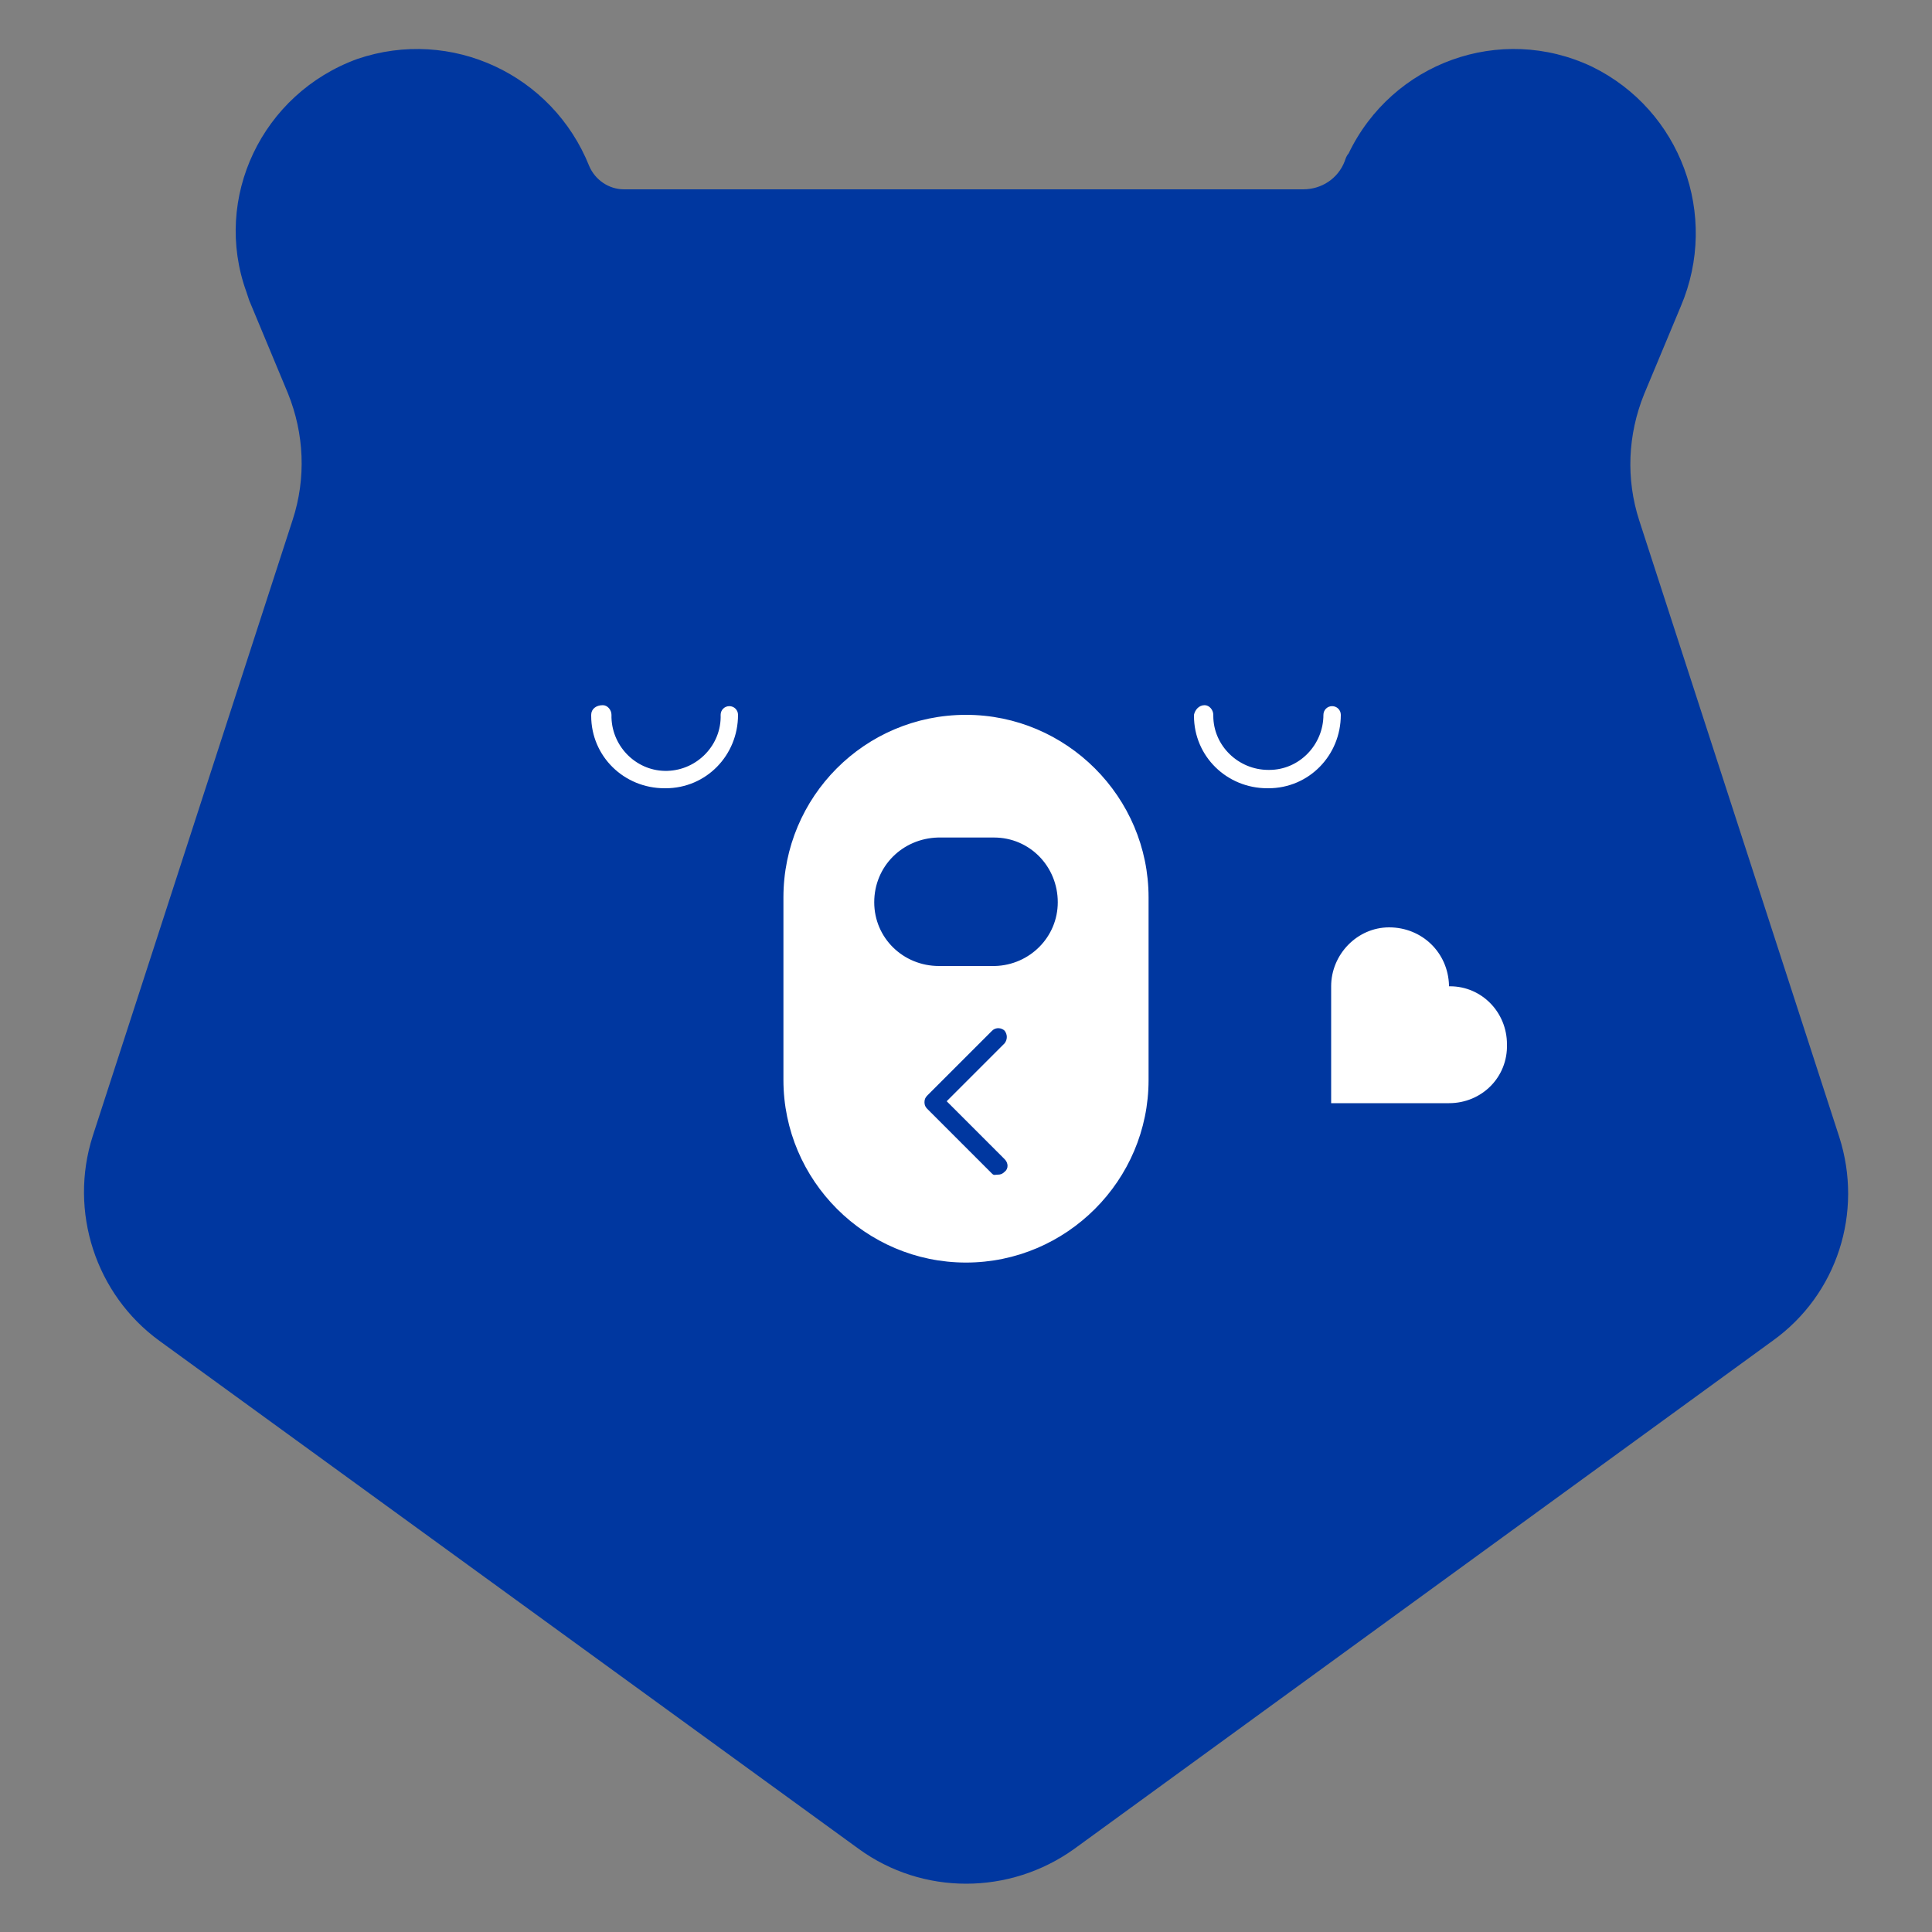 <?xml version="1.0" encoding="utf-8"?>
<!-- Generator: $$$/GeneralStr/196=Adobe Illustrator 27.6.0, SVG Export Plug-In . SVG Version: 6.00 Build 0)  -->
<svg version="1.1" id="Livello_1" xmlns="http://www.w3.org/2000/svg" xmlns:xlink="http://www.w3.org/1999/xlink" x="0px" y="0px"
	 viewBox="0 0 200 200" style="enable-background:new 0 0 200 200;" xml:space="preserve">
<rect x="0" y="0" width="200" height="200" fill="#808080" stroke="none"/>
<style type="text/css">
	.st0{fill:#FFFFFF;}
	.st1{fill:#0037A0;}
</style>
<circle class="st0" cx="100" cy="100" r="66"/>
<path id="Unione_90" class="st1" d="M88.9,191.4l-72.4-52.6c-6.6-4.8-9.4-13.4-6.9-21.2l20.7-63.8c1.4-4.3,1.2-8.9-0.5-13.1l-4-9.6
	c-0.1-0.3-0.2-0.6-0.3-0.9C22,20.5,27.1,9.7,37,6.1h0C46.7,2.8,57.2,7.7,61,17.2c0.6,1.4,2,2.4,3.6,2.4h70.3c1.9,0,3.6-1.1,4.3-2.9
	c0.1-0.3,0.2-0.6,0.4-0.8c4.5-9.4,15.7-13.5,25.2-9c9.2,4.5,13.2,15.4,9.2,24.8l-3.8,9.1c-1.7,4.2-1.9,8.8-0.5,13.1l20.7,63.8
	c2.5,7.8-0.2,16.3-6.9,21.1l-72.3,52.6C104.5,196.2,95.5,196.2,88.9,191.4L88.9,191.4L88.9,191.4z M81.1,92.9v18.9
	c0,10.4,8.5,18.9,18.9,18.9c10.4,0,18.9-8.5,18.9-18.9V92.9c0-10.4-8.5-18.9-18.9-18.9C89.5,74,81.1,82.5,81.1,92.9z M143.8,96
	c-3.3,0-6,2.8-6,6.1l0,0v12.1H150c3.4,0,6.1-2.7,6-6.1c0-3.3-2.6-6-5.9-6H150V102C149.9,98.6,147.2,96,143.8,96L143.8,96L143.8,96z
	 M123.6,74v0.1c0,4.2,3.4,7.5,7.6,7.5h0.1c4.2,0,7.5-3.4,7.5-7.6c0-0.5-0.4-0.9-0.9-0.9l0,0c-0.5,0-0.9,0.4-0.9,0.9
	c0,3.1-2.5,5.7-5.6,5.7h-0.1c-3.1,0-5.7-2.5-5.7-5.6V74c0-0.5-0.4-1-0.9-1h0C124.1,73,123.7,73.5,123.6,74L123.6,74z M61.2,74v0.1
	c0,4.2,3.4,7.5,7.6,7.5h0.1c4.2,0,7.5-3.4,7.5-7.6c0-0.5-0.4-0.9-0.9-0.9l0,0c-0.5,0-0.9,0.4-0.9,0.9l0,0c0.1,3.1-2.4,5.7-5.5,5.8
	c-3.1,0.1-5.7-2.4-5.8-5.5V74c0-0.5-0.4-1-0.9-1l0,0C61.7,73,61.2,73.4,61.2,74C61.2,74,61.2,74,61.2,74z M102.7,121.5l-6.7-6.7
	c-0.2-0.2-0.3-0.4-0.3-0.7s0.1-0.5,0.3-0.7l6.7-6.7c0.4-0.4,1-0.3,1.3,0c0.3,0.4,0.3,0.9,0,1.3l-6,6l6,6c0.4,0.4,0.4,1,0,1.3
	c-0.2,0.2-0.4,0.3-0.7,0.3S102.9,121.7,102.7,121.5L102.7,121.5z M90.5,93.4c0-3.7,2.9-6.6,6.6-6.7h5.8c3.7,0,6.6,3,6.6,6.7
	c0,3.6-2.9,6.5-6.5,6.6h-5.8C93.5,100,90.5,97.1,90.5,93.4z"/>
</svg>
